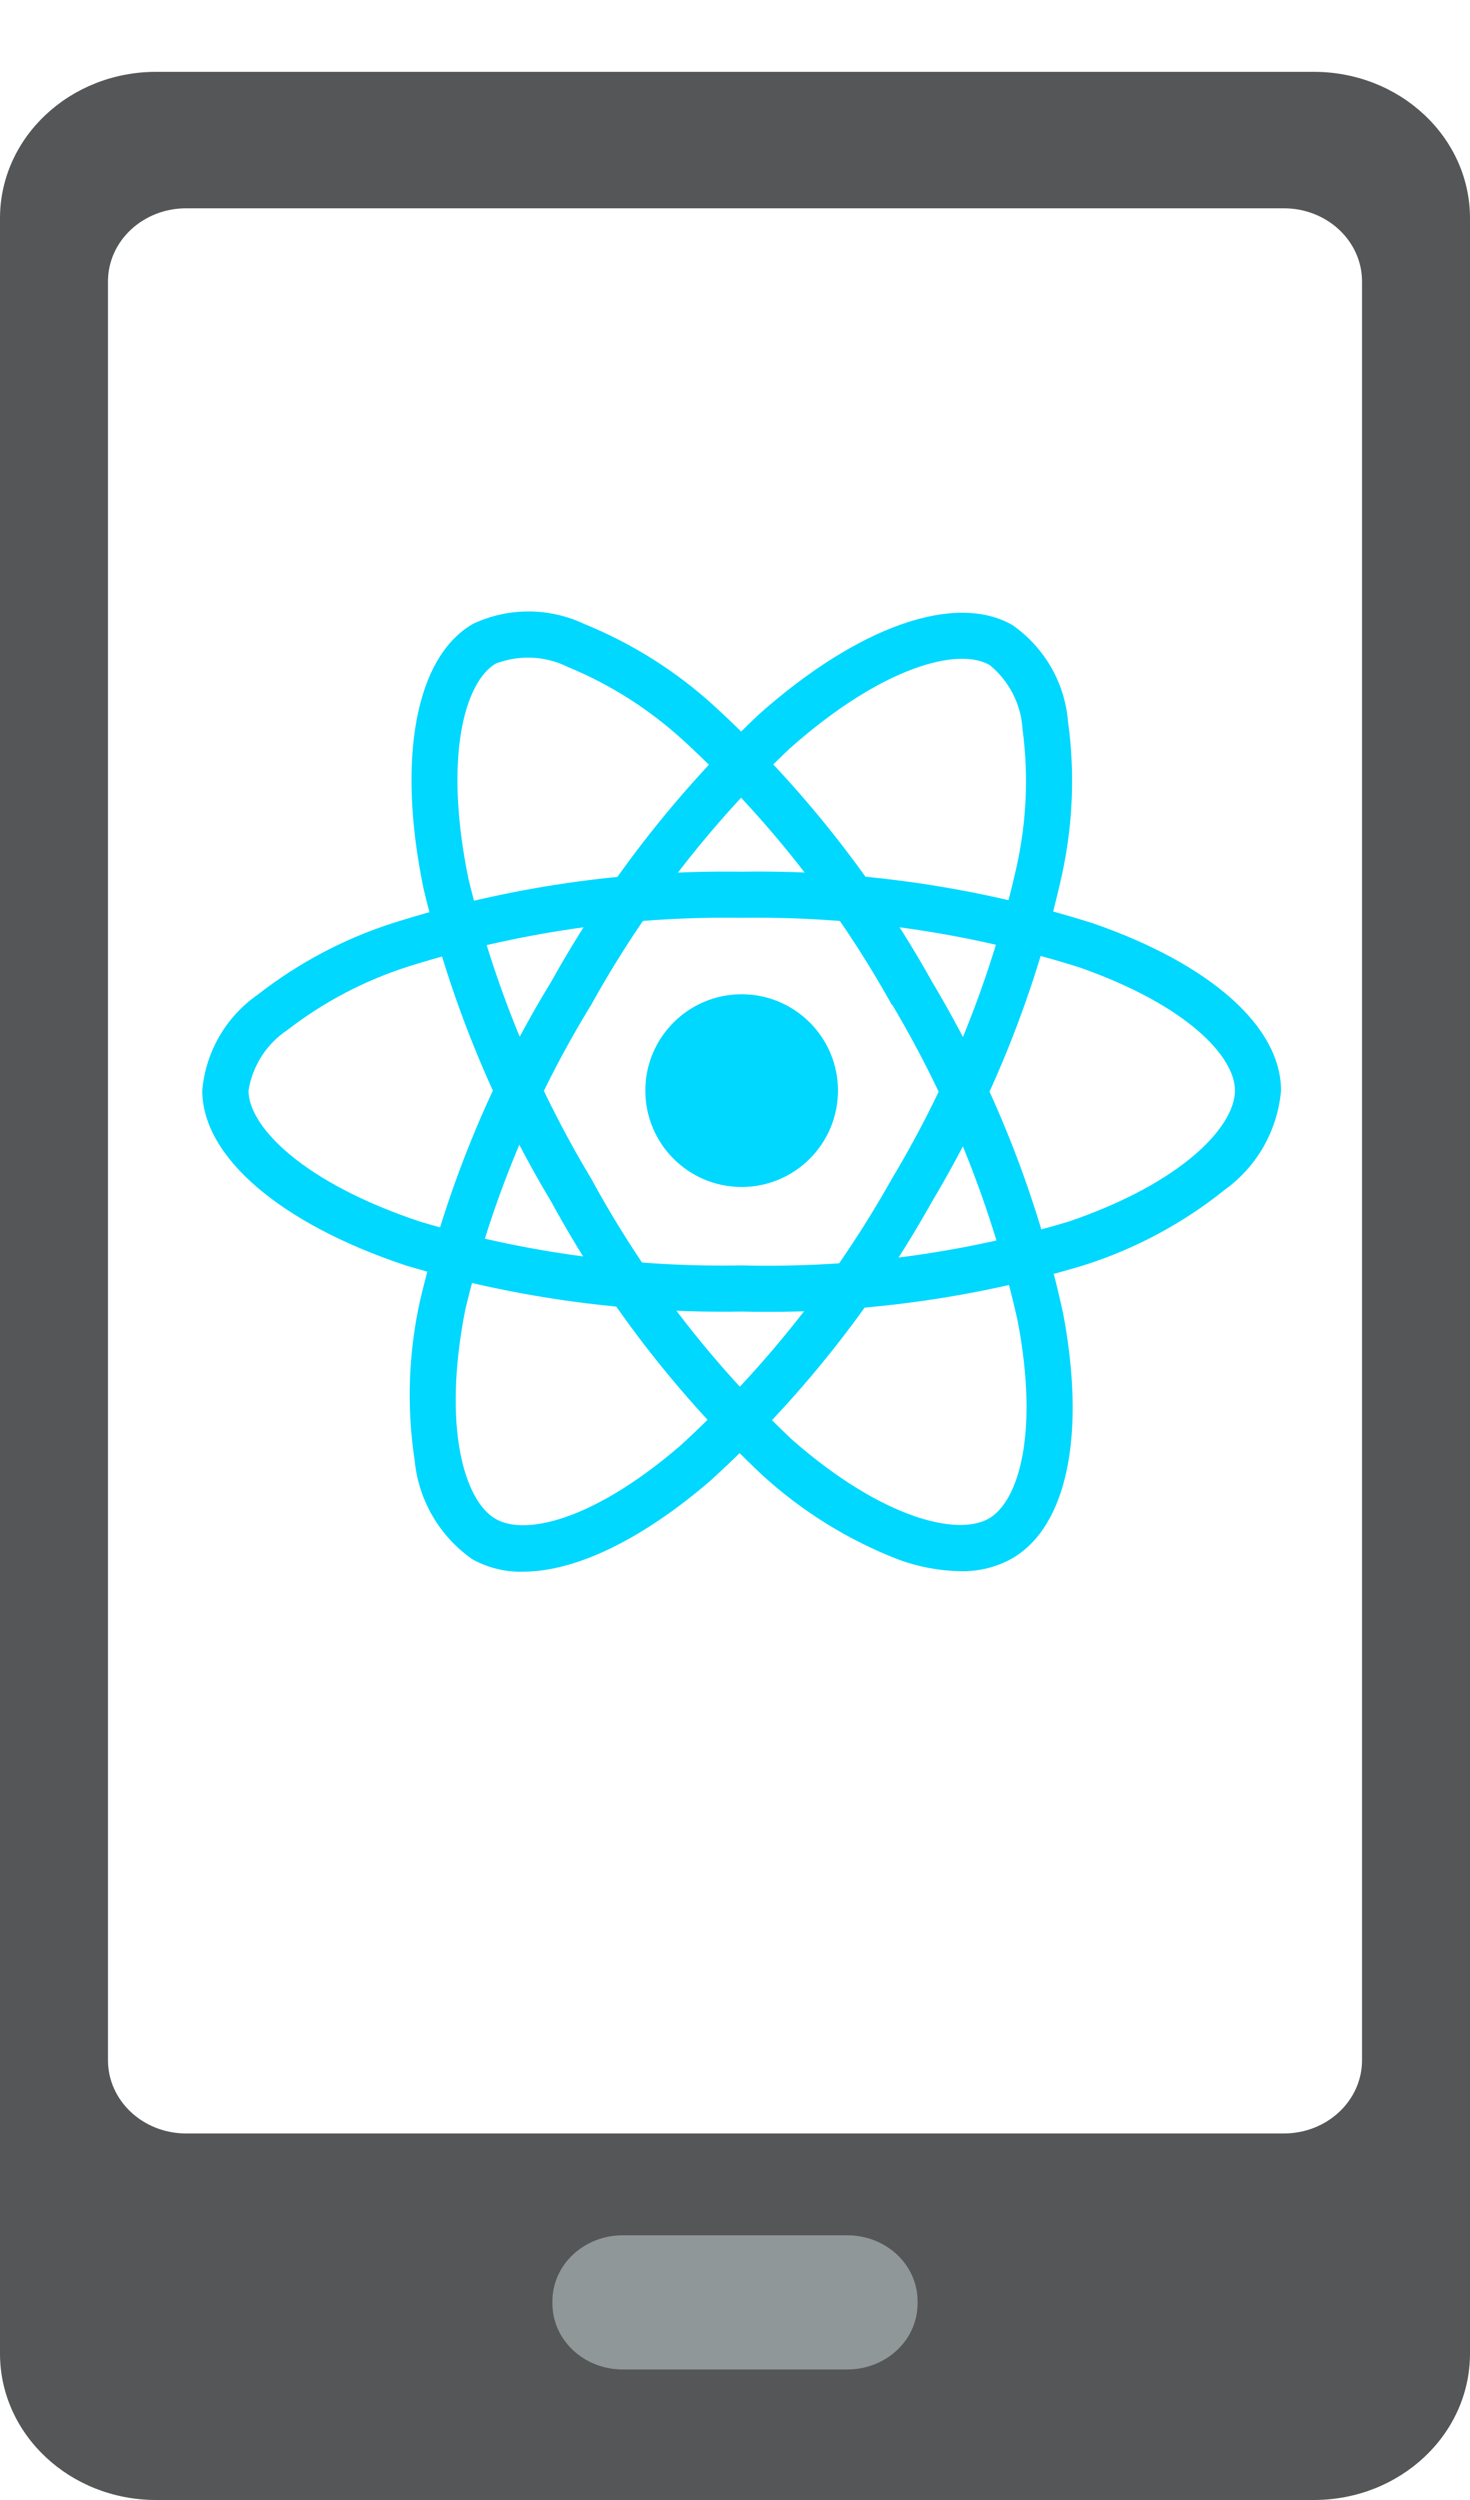 <svg width="20" height="34" viewBox="0 0 20 34" fill="none" xmlns="http://www.w3.org/2000/svg">
<path fill-rule="evenodd" clip-rule="evenodd" d="M1.33514e-05 32.009V2.968C1.33514e-05 1.869 0.951 0.977 2.124 0.977H17.875C19.049 0.977 20 1.869 20 2.968V32.009C20 33.109 19.049 34 17.875 34H2.124C0.951 34 1.33514e-05 33.109 1.33514e-05 32.009ZM1.469 28.019V3.828C1.469 3.278 1.945 2.833 2.532 2.833H17.468C18.055 2.833 18.531 3.278 18.531 3.828V28.019C18.531 28.569 18.055 29.015 17.468 29.015H2.532C1.945 29.015 1.469 28.569 1.469 28.019Z" fill="#545657"/>
<path d="M11.528 32.225H8.472C7.944 32.225 7.516 31.824 7.516 31.329V31.296C7.516 30.801 7.944 30.4 8.472 30.4H11.528C12.056 30.4 12.484 30.801 12.484 31.296V31.329C12.484 31.824 12.056 32.225 11.528 32.225Z" fill="#8F9799"/>
<path d="M10.09 16.143C9.367 16.143 8.78 15.556 8.78 14.832C8.78 14.109 9.367 13.522 10.09 13.522C10.814 13.522 11.401 14.109 11.401 14.832C11.401 15.556 10.814 16.143 10.09 16.143Z" fill="#00D8FF"/>
<path d="M10.09 17.837C11.665 17.875 13.236 17.663 14.745 17.208C15.442 16.987 16.092 16.639 16.662 16.182C16.879 16.025 17.061 15.824 17.193 15.591C17.325 15.358 17.406 15.099 17.429 14.832C17.429 13.966 16.477 13.117 14.882 12.561C13.333 12.069 11.715 11.83 10.09 11.855C8.487 11.832 6.89 12.066 5.361 12.549C4.69 12.762 4.062 13.094 3.507 13.527C3.293 13.676 3.114 13.87 2.984 14.095C2.853 14.321 2.774 14.573 2.752 14.832C2.752 15.733 3.816 16.645 5.53 17.213C7.009 17.653 8.547 17.863 10.09 17.837V17.837ZM10.09 12.482C11.645 12.461 13.193 12.688 14.676 13.153C16.144 13.666 16.802 14.366 16.802 14.831C16.802 15.317 16.095 16.082 14.542 16.613C13.099 17.046 11.596 17.247 10.09 17.21C8.614 17.236 7.142 17.037 5.727 16.618C4.115 16.084 3.381 15.318 3.381 14.832C3.407 14.666 3.468 14.507 3.559 14.365C3.65 14.223 3.77 14.101 3.91 14.008C4.407 13.624 4.968 13.33 5.567 13.141C7.03 12.682 8.557 12.459 10.09 12.482V12.482Z" fill="#00D8FF"/>
<path d="M13.068 21.368C13.312 21.374 13.554 21.315 13.768 21.196C14.518 20.763 14.778 19.515 14.463 17.856C14.116 16.268 13.514 14.747 12.681 13.352C11.9 11.952 10.899 10.686 9.718 9.602C9.198 9.127 8.597 8.749 7.944 8.484C7.708 8.373 7.451 8.316 7.19 8.316C6.929 8.316 6.672 8.373 6.436 8.484C5.655 8.933 5.397 10.311 5.761 12.079C6.119 13.581 6.705 15.018 7.499 16.342C8.253 17.726 9.222 18.98 10.37 20.06C10.909 20.553 11.535 20.942 12.216 21.207C12.489 21.309 12.777 21.363 13.068 21.368V21.368ZM12.138 13.663C12.933 14.999 13.51 16.453 13.847 17.971C14.137 19.499 13.858 20.418 13.454 20.652C13.034 20.894 12.017 20.664 10.781 19.584C9.685 18.55 8.76 17.349 8.041 16.025C7.28 14.76 6.718 13.385 6.373 11.95C6.031 10.285 6.327 9.266 6.747 9.024C6.905 8.964 7.073 8.937 7.242 8.945C7.41 8.953 7.575 8.996 7.726 9.071C8.307 9.31 8.841 9.651 9.304 10.076C10.433 11.114 11.388 12.326 12.134 13.666L12.138 13.663Z" fill="#00D8FF"/>
<path d="M7.115 21.375C7.825 21.375 8.727 20.945 9.666 20.137C10.868 19.044 11.886 17.763 12.679 16.344C13.501 14.968 14.098 13.469 14.447 11.904C14.598 11.215 14.627 10.505 14.53 9.807C14.508 9.548 14.429 9.297 14.299 9.072C14.169 8.847 13.991 8.653 13.778 8.503C12.999 8.052 11.676 8.516 10.327 9.714C9.205 10.774 8.252 12 7.501 13.349C6.679 14.693 6.076 16.159 5.714 17.693C5.556 18.407 5.532 19.143 5.642 19.866C5.668 20.132 5.752 20.39 5.887 20.621C6.022 20.852 6.206 21.052 6.425 21.205C6.636 21.322 6.874 21.381 7.115 21.375V21.375ZM12.136 16.029C11.375 17.384 10.404 18.61 9.257 19.66C8.079 20.675 7.143 20.893 6.741 20.656C6.322 20.413 6.013 19.418 6.331 17.808C6.681 16.344 7.259 14.944 8.046 13.661C8.762 12.37 9.672 11.197 10.743 10.181C12.014 9.053 13.044 8.801 13.464 9.044C13.595 9.15 13.702 9.283 13.779 9.432C13.856 9.582 13.902 9.747 13.912 9.915C13.995 10.538 13.968 11.17 13.832 11.784C13.496 13.28 12.924 14.714 12.136 16.029L12.136 16.029Z" fill="#00D8FF"/>
</svg>
